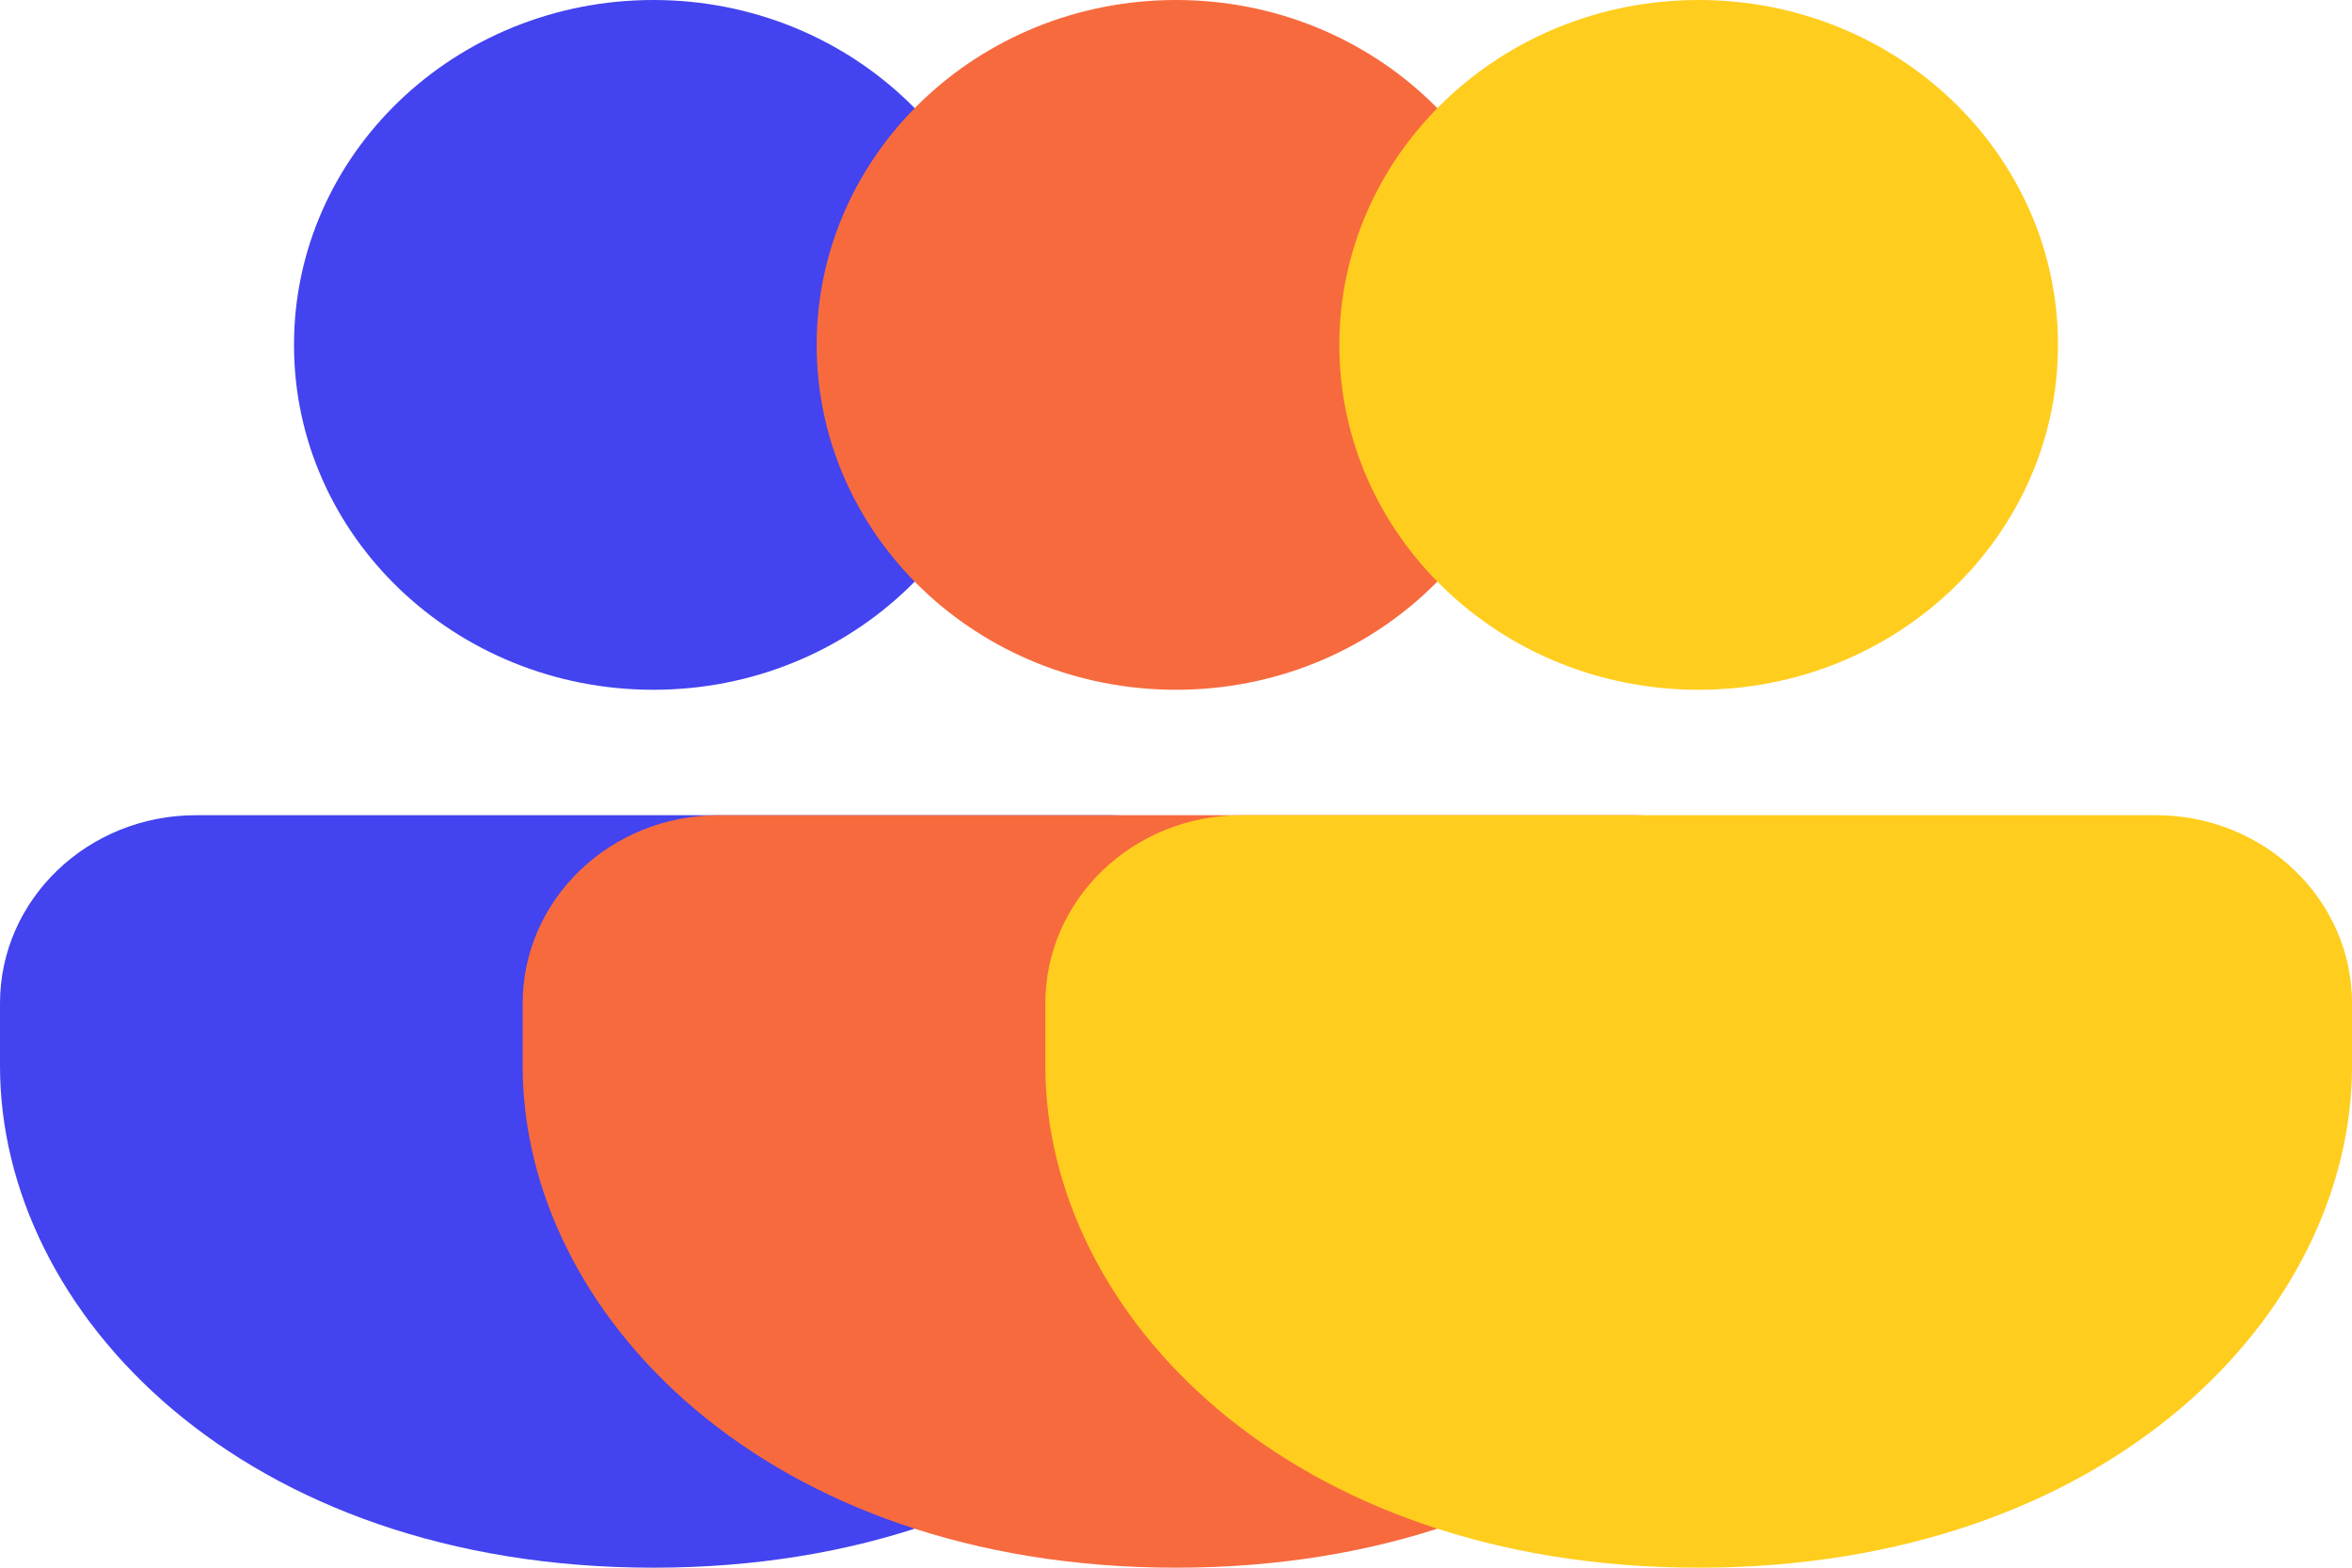 <svg width="36" height="24" viewBox="0 0 36 24" fill="none" xmlns="http://www.w3.org/2000/svg">
<path d="M17 12.48C18.657 12.48 20 13.769 20 15.36V16.32C20 20.105 16.281 24 10 24C3.719 24 0 20.105 0 16.32V15.36C0 13.769 1.343 12.48 3 12.48H17ZM10 0C13.038 0 15.5 2.364 15.5 5.28C15.5 8.196 13.038 10.56 10 10.56C6.962 10.56 4.5 8.196 4.5 5.28C4.5 2.364 6.962 0 10 0Z" fill="#4343EF"/>
<path d="M25 12.48C26.657 12.48 28 13.769 28 15.36V16.32C28 20.105 24.281 24 18 24C11.719 24 8 20.105 8 16.32V15.36C8 13.769 9.343 12.48 11 12.48H25ZM18 0C21.038 0 23.5 2.364 23.5 5.28C23.5 8.196 21.038 10.56 18 10.56C14.962 10.56 12.5 8.196 12.5 5.28C12.5 2.364 14.962 0 18 0Z" fill="#F76A3E"/>
<path d="M33 12.48C34.657 12.48 36 13.769 36 15.36V16.32C36 20.105 32.281 24 26 24C19.719 24 16 20.105 16 16.32V15.36C16 13.769 17.343 12.48 19 12.48H33ZM26 0C29.038 0 31.5 2.364 31.5 5.28C31.5 8.196 29.038 10.56 26 10.56C22.962 10.56 20.5 8.196 20.5 5.28C20.5 2.364 22.962 0 26 0Z" fill="#FFCD1D"/>
</svg>
